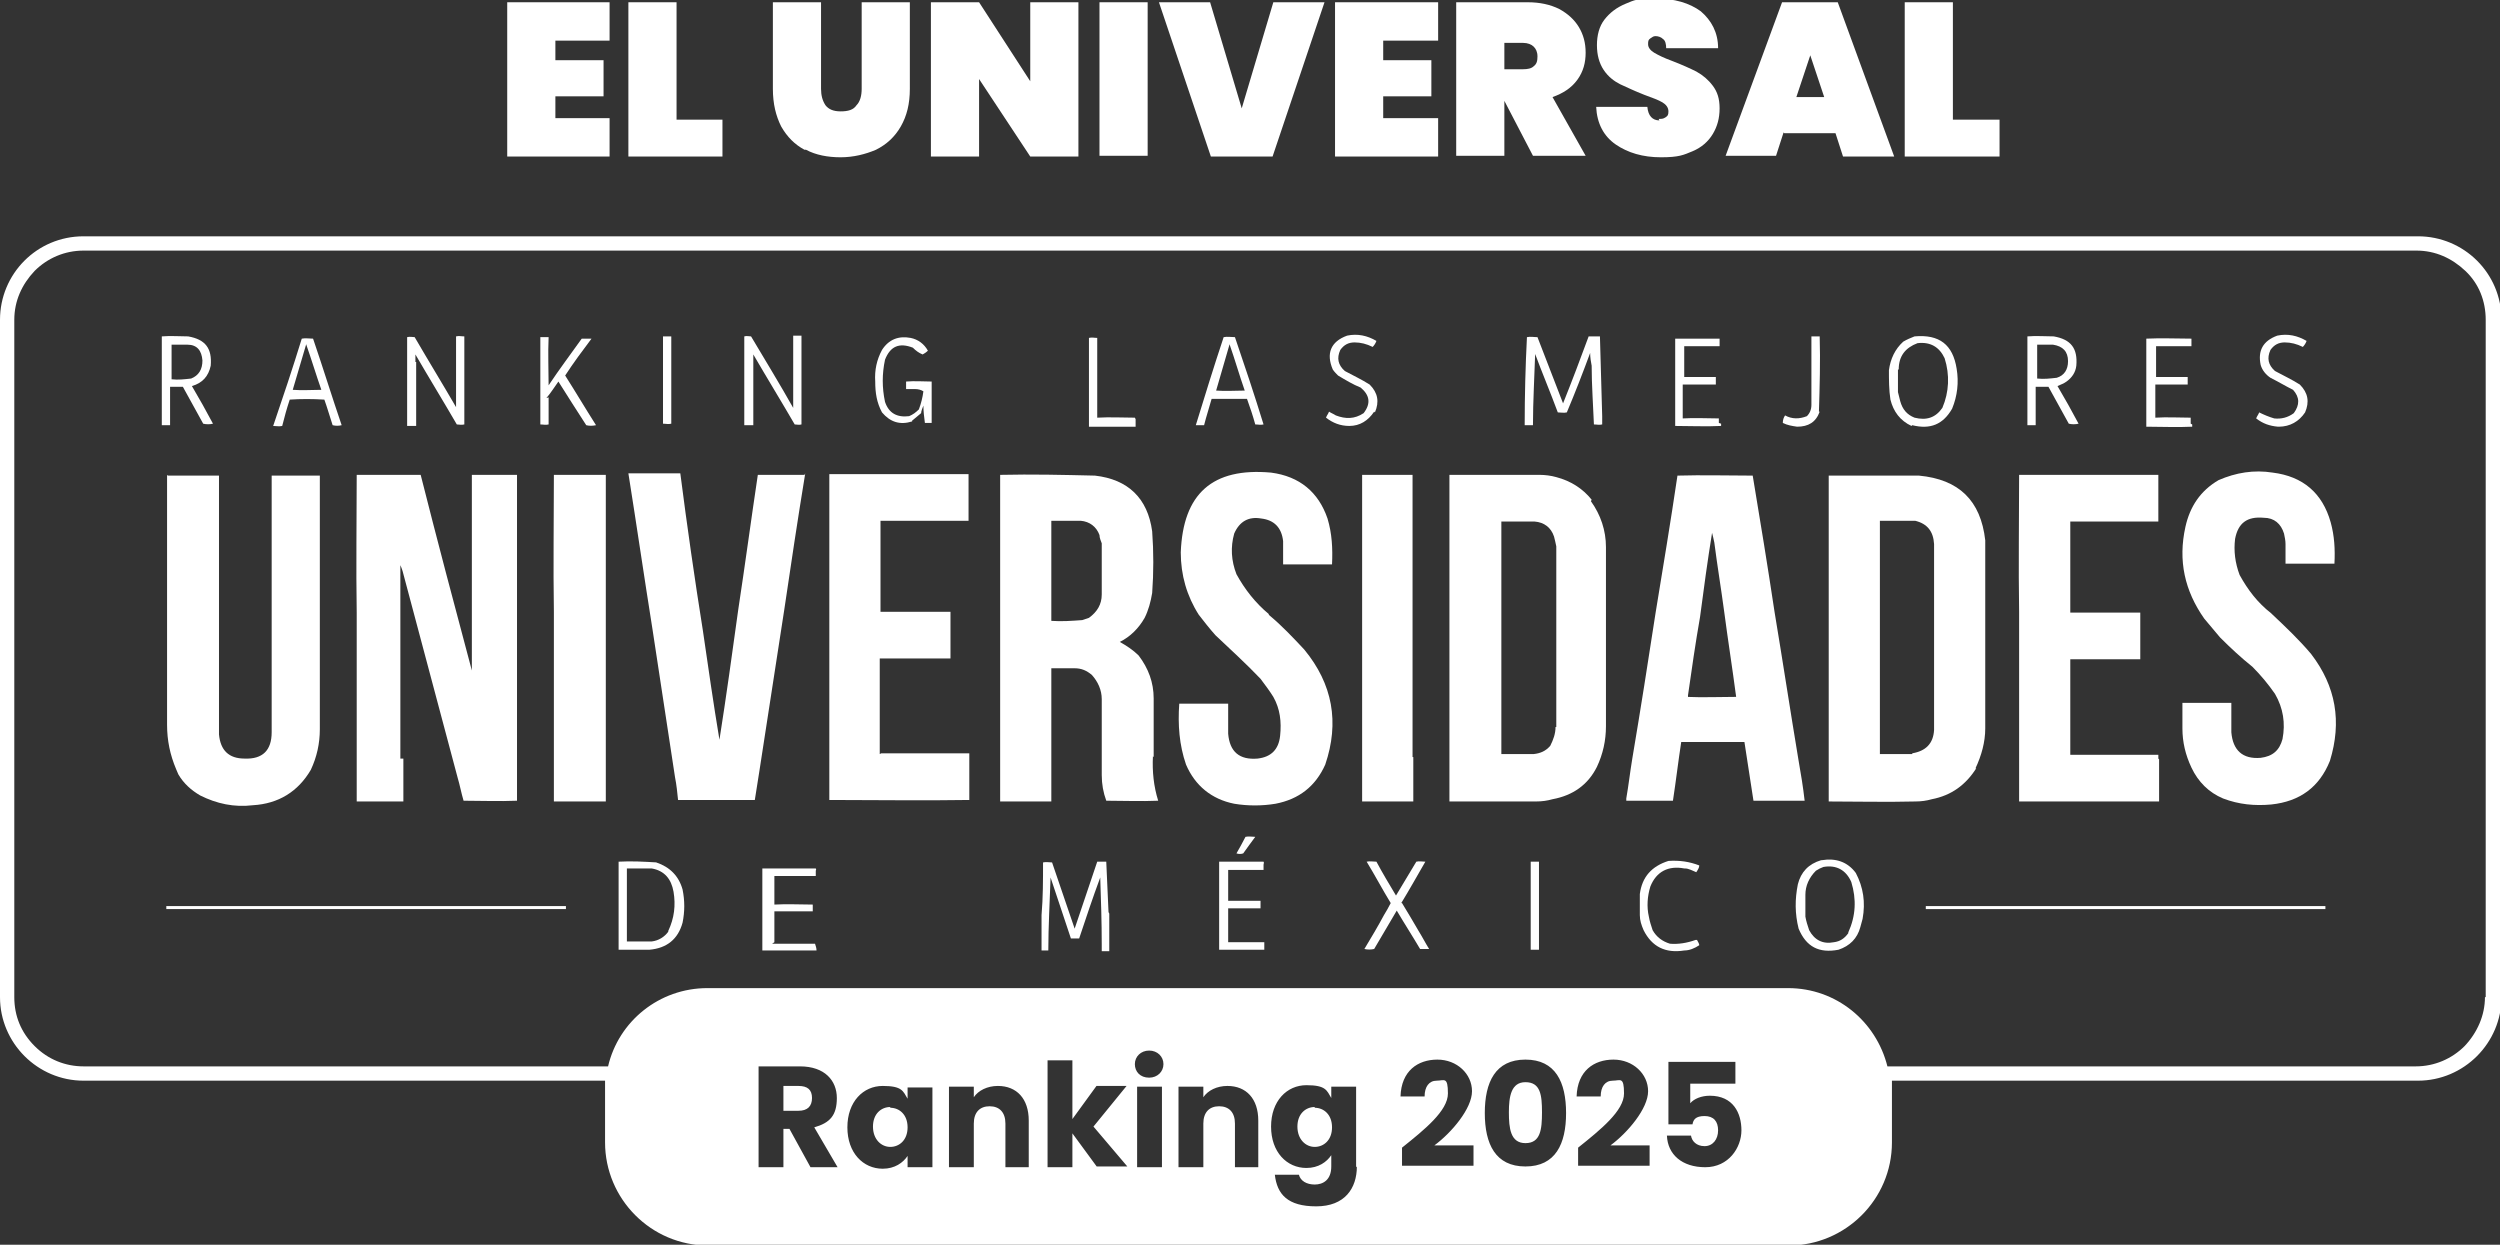 <svg xmlns="http://www.w3.org/2000/svg" id="Capa_2" viewBox="0 0 332.2 165.4"><rect x="0" y="0" width="332.2" height="165.4" fill="#333333" stroke="none"/><defs><style>      .st0 {        fill: #fff;      }    </style></defs><g id="Capa_1-2"><g><path class="st0" d="M121.2,55.9c.4-.3.8-.7,1.2-1,0-.3.2-.7.3-1,0,.8.1,1.5.2,2.3h.9v-5.5c-1.1,0-2.2-.1-3.4,0v1h1.2c.4,0,.8.1,1.1.3-.1.8-.3,1.6-.6,2.4-.4.4-.8.7-1.3.9-1.6.2-2.7-.4-3.2-1.9-.4-1.9-.4-3.7,0-5.6.7-1.8,1.9-2.3,3.7-1.6.4.4.8.7,1.3.9.2-.1.5-.3.7-.5-.5-.9-1.3-1.5-2.3-1.7-1.6-.3-2.9.2-3.8,1.6-.7,1.3-1,2.7-.9,4.2,0,1.5.2,2.8.9,4.1,1.1,1.3,2.4,1.7,4,1.2h0Z"></path><path class="st0" d="M182.7,54.8c.6-1.4.4-2.6-.7-3.7-1.1-.7-2.2-1.2-3.3-1.8-.9-.8-1.1-1.7-.6-2.8.5-.7,1.1-1,1.9-1,.8,0,1.6.2,2.4.6.2-.2.4-.5.5-.8-1.2-.7-2.5-1-3.9-.7-2.2.8-2.8,2.4-1.9,4.5.2.3.5.6.7.8,1,.6,2,1.2,3,1.6,1.2,1,1.4,2.1.4,3.4-1.2.8-2.4.8-3.7.3-.3-.2-.6-.3-.9-.5-.1.3-.3.5-.4.8.9.7,1.9,1.1,3.1,1.1h0c1.4,0,2.5-.7,3.3-1.9h0Z"></path><path class="st0" d="M302.8,56.7c1.5,0,2.7-.7,3.5-1.9.6-1.4.4-2.6-.7-3.7-1.1-.7-2.2-1.2-3.3-1.8-.9-.8-1.1-1.7-.6-2.8.5-.7,1.1-1,1.9-1,.8,0,1.6.2,2.4.6.2-.2.4-.5.5-.8-1.2-.7-2.5-1-3.9-.7-1.9.7-2.6,2-2.2,3.9.2.7.7,1.3,1.3,1.7,1,.5,2,1.1,3,1.6.9,1,.9,2,.1,3.1-.8.6-1.7.8-2.6.7-.7-.2-1.4-.5-2-.8-.1.3-.3.5-.4.8.9.7,1.8,1,2.9,1.1h.1Z"></path><path class="st0" d="M55.2,48.1c0-.3,0-.6,0-1,1.8,3.1,3.7,6.2,5.5,9.3.3,0,.6.1,1,0v-11.7c-.4,0-.7-.1-1.1,0v9.4c-1.8-3.1-3.7-6.2-5.5-9.3-.3,0-.6-.1-1,0v11.8h1.2c0-2.8,0-5.7,0-8.5h0Z"></path><path class="st0" d="M89.2,44.7c-.4,0-.8,0-1.1,0v11.6c.4,0,.7.1,1.1,0v-11.8h0Z"></path><path class="st0" d="M100.1,47.8c0-.2,0-.5,0-.7,1.8,3.1,3.7,6.2,5.5,9.3.3,0,.6.1.9,0v-11.8h-1.1c0,3.2,0,6.4,0,9.6-1.8-3.2-3.7-6.3-5.6-9.5-.3,0-.6-.1-.9,0v11.8h1.2c0-2.9,0-5.8,0-8.7h0Z"></path><path class="st0" d="M150.8,55.5c-1.6,0-3.3-.1-5,0,0-3.5,0-7.1,0-10.6-.4,0-.7-.1-1.1,0v11.8c2.1,0,4.1,0,6.2,0v-1h0Z"></path><path class="st0" d="M203.9,46.8c1,2.7,2.1,5.3,3.1,8,.4,0,.8.1,1.2,0,1.1-2.6,2.1-5.2,3.1-7.9,0,.6.1,1.2.2,1.7,0,2.6.2,5.2.3,7.8.4,0,.7.1,1.1,0,0-.4,0-.8,0-1.1-.1-3.5-.2-7.1-.3-10.6h-1.5c-1.1,3-2.2,5.9-3.4,8.9-1.1-2.9-2.3-5.9-3.4-8.8-.5,0-.9-.1-1.4,0-.2,3.9-.3,7.8-.3,11.7.4,0,.7,0,1.1,0,0-3.2.2-6.4.3-9.7h0Z"></path><path class="st0" d="M241.7,54.7c.1-3.3.2-6.7.1-10h-1.1c0,3,0,6.1,0,9.1,0,.6-.2,1.1-.6,1.5-1,.4-2,.4-2.9-.1-.2.3-.3.6-.3,1,.6.3,1.2.4,1.9.5,1.5,0,2.5-.6,3-2h0Z"></path><path class="st0" d="M254.1,56.5c2.4.6,4.1-.1,5.3-2.2.7-1.7.9-3.5.6-5.3-.5-3.2-2.3-4.6-5.6-4.3-.5.2-1,.4-1.5.7-1.1,1-1.7,2.3-1.9,3.8,0,1.3,0,2.6.2,3.9.4,1.6,1.3,2.8,2.8,3.5h0ZM252.3,49.1c0-1.8.9-2.9,2.5-3.5,1.7-.2,2.9.5,3.6,2,.7,2.2.6,4.5-.3,6.6-.9,1.3-2.1,1.7-3.7,1.3-1-.4-1.6-1.1-1.9-2.2-.1-.4-.2-.8-.3-1.2,0-1,0-2,0-3h0Z"></path><path class="st0" d="M38.5,53.1c1.5-.1,3-.1,4.6,0,.4,1.1.7,2.2,1.1,3.4.4.1.8.1,1.2,0-1.3-3.8-2.5-7.7-3.8-11.5-.5,0-1-.1-1.5,0-1.2,3.9-2.5,7.8-3.8,11.6.4,0,.8.1,1.2,0,.3-1.2.6-2.3,1-3.5ZM40.7,45.8c.7,2,1.3,4,2,6-1.3,0-2.5.1-3.8,0,.6-2,1.2-4.1,1.8-6.1h0Z"></path><path class="st0" d="M161.1,53c1.5,0,3.1,0,4.6,0,.4,1.1.8,2.3,1.1,3.4.4,0,.7.1,1.1,0-1.2-3.9-2.5-7.8-3.8-11.6-.5,0-1-.1-1.5,0-1.3,3.9-2.5,7.8-3.7,11.7h1.1c.3-1.2.7-2.4,1-3.5h0ZM163.4,45.8c.7,2,1.3,4.1,2,6.1-1.3,0-2.5.1-3.8,0,.6-2.1,1.2-4.1,1.8-6.2Z"></path><path class="st0" d="M72.6,52.9c.6-.7,1.1-1.5,1.6-2.2,1.2,1.9,2.4,3.8,3.7,5.8.4.1.8.1,1.3,0,0,0,0,0,0,0-1.4-2.2-2.7-4.4-4.1-6.6,1.1-1.7,2.3-3.3,3.5-4.9-.4,0-.9,0-1.3,0-1.5,2.1-3,4.1-4.4,6.2,0-2.1-.1-4.2,0-6.4-.4,0-.8,0-1.1,0v11.6c.4,0,.7.1,1.1,0v-3.6h0Z"></path><path class="st0" d="M22.6,51.4c.6,0,1.1,0,1.7,0,.9,1.6,1.8,3.3,2.7,4.9.4.1.9.1,1.3,0,0,0,0,0,0,0-.9-1.7-1.8-3.3-2.8-5,1.4-.4,2.2-1.3,2.5-2.7.2-2.3-.7-3.5-3-3.9-1.2,0-2.3-.1-3.5,0v11.8c.4,0,.8,0,1.1,0v-5h0ZM22.7,45.8h2.2c1.3,0,1.9.8,2,2.1,0,1.2-.5,2-1.5,2.4-.9.1-1.7.2-2.6.1v-4.6Z"></path><path class="st0" d="M228.4,56.2c0-.2,0-.4,0-.6-1.6,0-3.2-.1-4.8,0v-4.5h4.4c0-.4,0-.7,0-1h-4.2v-4.1c1.6,0,3.1,0,4.7,0,0-.3,0-.6,0-1h-5.9v11.6c2,0,4.1.1,6.1,0,0-.1,0-.2,0-.3h0Z"></path><path class="st0" d="M270.5,51.4c.6,0,1.1,0,1.7,0,.9,1.6,1.8,3.3,2.7,4.9.4.1.9.1,1.3,0,0,0,0,0,0,0-.9-1.7-1.8-3.3-2.8-5,.4-.2.8-.3,1.2-.6.7-.5,1.2-1.2,1.3-2.1.2-2.3-.7-3.5-3-3.9-1.2,0-2.3-.1-3.5,0v11.8c.4,0,.8,0,1.1,0v-5h0ZM270.6,45.8h2.2c1.3.2,2,.9,2,2.2,0,1.1-.5,1.9-1.5,2.2-.9.1-1.7.2-2.6.1v-4.6h0Z"></path><path class="st0" d="M291.1,56.3c0-.3,0-.5,0-.8-1.6,0-3.1-.1-4.7,0v-4.4h4.3c0-.4,0-.7,0-1h-4.2v-4.1c1.6,0,3.1,0,4.7,0,0-.3,0-.6,0-1-2,0-4-.1-6,0v11.7c2,0,4.1.1,6.1,0,0-.1,0-.2,0-.3h0Z"></path><path class="st0" d="M168.6,81.6c-1.8-1.5-3.2-3.3-4.3-5.3-.7-1.8-.8-3.6-.3-5.4.7-1.6,1.9-2.3,3.6-2,1.7.2,2.7,1.2,2.9,3,0,1,0,2.1,0,3.1h6.5c.1-2.1,0-4.1-.6-6.1-1.2-3.5-3.7-5.6-7.5-6.1-7.8-.7-11.7,2.8-12,10.6,0,3,.8,5.8,2.4,8.3.7.9,1.4,1.8,2.2,2.7,2,1.9,4.1,3.8,6,5.8.6.8,1.2,1.6,1.7,2.4.9,1.6,1.1,3.3.9,5.2-.2,1.8-1.2,2.8-3,3-2.4.2-3.7-.9-3.9-3.3,0-1.3,0-2.6,0-4h-6.5c-.2,2.8,0,5.5.9,8.1,1.2,2.8,3.4,4.6,6.4,5.2,1.8.3,3.7.3,5.5,0,3.1-.6,5.3-2.3,6.6-5.2,1.9-5.6,1-10.7-2.8-15.3-1.5-1.6-3-3.2-4.7-4.6h0Z"></path><path class="st0" d="M301.8,81.5c-1.8-1.4-3.1-3.1-4.2-5.1-.6-1.6-.8-3.2-.6-4.8.4-2.1,1.6-3,3.8-2.8,1.4,0,2.3.8,2.7,2.1.1.5.2.9.2,1.4v2.6c2.2,0,4.3,0,6.5,0,.1-1.9,0-3.7-.5-5.5-1.1-3.9-3.7-6.1-7.7-6.6-2.5-.4-4.9,0-7.2,1-2.4,1.4-3.8,3.5-4.4,6.2-1,4.5-.1,8.5,2.5,12.2.7.8,1.4,1.7,2.1,2.5,1.4,1.4,2.8,2.7,4.3,3.9,1.1,1.1,2.1,2.3,3,3.6,1.1,1.9,1.4,3.9,1,6-.4,1.5-1.3,2.3-2.9,2.5-2.4.2-3.7-1-3.9-3.4,0-1.3,0-2.6,0-3.9h-6.5c0,1.2,0,2.3,0,3.4,0,1.8.4,3.5,1.2,5.2.9,1.9,2.3,3.3,4.2,4.1,2.1.8,4.2,1,6.4.8,3.8-.4,6.4-2.3,7.8-5.8,1.6-5.2.8-9.9-2.5-14.2-1.6-1.9-3.4-3.6-5.2-5.3h0Z"></path><path class="st0" d="M22.2,63.1v33.2c0,2.1.4,4,1.2,5.9.1.2.2.5.3.7.7,1.2,1.7,2.1,2.9,2.8,2.2,1.1,4.5,1.6,7,1.3,3.4-.2,6-1.8,7.7-4.7.8-1.7,1.2-3.5,1.2-5.4v-33.7h-6.4c0,11.4,0,22.7,0,34.1,0,2.4-1.2,3.6-3.6,3.5-2.1,0-3.2-1.1-3.4-3.2,0-5.5,0-10.9,0-16.4v-18h-6.8,0Z"></path><path class="st0" d="M53.2,100.8v-25.7c.1.2.2.5.3.8l7.3,27.4c.3,1,.5,2.1.8,3.1,2.3,0,4.7.1,7.1,0v-25.4c0-6,0-12,0-17.9h-6c0,8.7,0,17.3,0,26-2.3-8.6-4.6-17.3-6.8-26h-8.5c0,6.1-.1,12.2,0,18.3v25.1h6.2v-5.7h0Z"></path><path class="st0" d="M106.9,63.1c-2.1,0-4.2,0-6.2,0-.9,6-1.7,12-2.6,17.9-.8,5.8-1.6,11.6-2.5,17.3-.8-4.8-1.5-9.7-2.2-14.5-1.1-6.9-2.1-13.9-3-20.9h-6.9c1.1,6.9,2.1,13.8,3.2,20.7,1,6.6,2,13.1,3,19.7.2,1,.3,2,.4,3h10.2c.2-1.3.4-2.5.6-3.8,1.1-7.1,2.2-14.3,3.3-21.4.9-6.1,1.8-12.1,2.8-18.2h0Z"></path><path class="st0" d="M116.9,100.2v-12.7h9.4c0-2.1,0-4.2,0-6.2h-9.3v-12.1h11.7v-6.2h-18.5v43.3c6.2,0,12.4.1,18.6,0v-5.8c0-.2,0-.3,0-.4h-11.7,0Z"></path><path class="st0" d="M187.7,100.6v-19.2c0-6.1,0-12.2,0-18.3h-6.7v43.4h6.8v-5.9h0Z"></path><path class="st0" d="M153.3,100.6c0-2.6,0-5.2,0-7.8,0-2.1-.7-4-2-5.7-.7-.7-1.6-1.3-2.5-1.8,1.4-.7,2.5-1.8,3.3-3.2.5-1,.8-2.1,1-3.3.2-2.7.2-5.5,0-8.2-.6-4.4-3.2-6.9-7.6-7.4-4.2-.1-8.4-.2-12.6-.1v43.4h6.8v-17.7c1,0,2.1,0,3.1,0,.9,0,1.6.3,2.3.9.8.9,1.3,2,1.3,3.2,0,3.4,0,6.7,0,10.1,0,1.2.2,2.3.6,3.4,2.3,0,4.6.1,6.9,0-.6-1.9-.8-3.9-.7-5.9ZM146.4,79c0,1.3-.6,2.3-1.7,3.1-.3.1-.6.2-.9.3-1.4.1-2.7.2-4.1.1v-13.3c1.3,0,2.6,0,3.9,0,1.2.1,2.1.8,2.5,1.9,0,.4.2.8.3,1.1,0,2.2,0,4.4,0,6.6h0Z"></path><path class="st0" d="M211.5,66.4c-1.2-1.5-2.8-2.5-4.7-3-.7-.2-1.5-.3-2.2-.3-4,0-8,0-12,0v43.4c3.8,0,7.6,0,11.5,0,.8,0,1.5-.1,2.2-.3,2.7-.5,4.7-1.9,5.9-4.3.8-1.7,1.2-3.5,1.2-5.4,0-5.1,0-10.3,0-15.4,0-2.8,0-5.6,0-8.4,0-2.2-.7-4.3-2-6.1h0ZM206.7,96.6c0,.9-.3,1.7-.7,2.5-.6.7-1.3,1-2.2,1.1-1.4,0-2.9,0-4.3,0v-30.9c1.5,0,2.9,0,4.4,0,1.3.1,2.2.8,2.6,2,.1.4.2.8.3,1.3,0,8,0,16,0,24h0Z"></path><path class="st0" d="M262.5,102.1c.8-1.7,1.3-3.5,1.3-5.3,0-8.3,0-16.7,0-25-.6-5.3-3.5-8.1-8.8-8.6-4,0-8,0-12,0v43.3c3.8,0,7.6.1,11.5,0,.8,0,1.5-.1,2.2-.3,2.6-.5,4.5-1.9,5.9-4.1h0ZM254.1,100.2c-1.4,0-2.9,0-4.3,0v-31c1.6,0,3.1,0,4.7,0,1.6.4,2.4,1.4,2.5,3.1,0,3.7,0,7.5,0,11.2,0,4.5,0,9,0,13.5-.1,1.8-1.1,2.8-2.9,3.1h0Z"></path><path class="st0" d="M73.6,63.1c0,6.1-.1,12.1,0,18.2v25.2h6.9v-25.3c0-6.1,0-12.1,0-18.1h-6.7Z"></path><path class="st0" d="M239,101.1c-1.1-6.6-2.1-13.2-3.2-19.8-.9-6-1.9-12.1-2.9-18.1-3.3,0-6.7-.1-10,0-.9,6.1-1.9,12.1-2.9,18.2-1,6.5-2,12.9-3.1,19.4-.3,1.8-.5,3.6-.8,5.3v.3h6.2c.4-2.6.7-5.2,1.1-7.8,2.8,0,5.6,0,8.4,0,.4,2.6.8,5.2,1.2,7.8,2.3,0,4.5,0,6.8,0-.2-1.8-.5-3.6-.8-5.3h0ZM224.3,92.7c0-.1,0-.2,0-.3.5-3.5,1-7,1.6-10.4.5-3.8,1-7.5,1.6-11.2.1.4.2.8.3,1.3.4,3.1.9,6.1,1.3,9.1.5,3.8,1.1,7.6,1.6,11.4,0,0,0,0,0,0-2.2,0-4.4.1-6.6,0h0Z"></path><path class="st0" d="M286.8,100.8v-.5h-11.7v-12.7h9.3v-6.2h-9.3v-12.1h11.7v-6.2h-18.5c0,6.1-.1,12.1,0,18.2v25.2c6.2,0,12.4,0,18.6,0v-5.6h0Z"></path><path class="st0" d="M166.8,111.2c-.4,0-.9-.1-1.3,0-.4.8-.8,1.5-1.2,2.2.3.1.6.1.9,0,.5-.7,1-1.4,1.6-2.2h0Z"></path><path class="st0" d="M223.9,115.4c.5,0,1,.3,1.5.5.2-.3.4-.6.4-.9-1.3-.5-2.6-.7-4.1-.6-2.2.7-3.5,2.1-3.8,4.4,0,.9,0,1.9,0,2.8,0,.7.2,1.3.5,2,1.1,2.2,2.9,3.1,5.4,2.7.7,0,1.4-.3,2-.7,0-.2-.2-.5-.3-.7,0,0-.1,0-.2,0-1.1.4-2.3.6-3.4.5-1-.3-1.8-.9-2.3-1.8-.2-.6-.4-1.2-.5-1.8-.3-1.3-.2-2.7.2-4,.8-2,2.4-2.8,4.5-2.4h0Z"></path><path class="st0" d="M147.3,121.2c-.1-2.2-.2-4.5-.3-6.7h-1.2c-1,3-2,5.9-3,8.9-1-2.9-2-5.9-3-8.8-.4,0-.8-.1-1.2,0,0,2.3,0,4.7-.2,7,0,1.6,0,3.2,0,4.7h.9c0-3.2.2-6.5.3-9.7.9,2.7,1.8,5.4,2.7,8.1.4,0,.7,0,1.1,0,.9-2.7,1.8-5.4,2.8-8.1.1,3,.2,5.9.2,8.9v.9h1c0-.4,0-.9,0-1.3v-3.7Z"></path><path class="st0" d="M163.2,125.2v-4.5h4.3v-1h-4.3v-4.1h4.7c0-.2,0-.5,0-.7,0-.1.1-.3,0-.4-2,0-4,0-5.9,0v11.7h6c0-.3,0-.7,0-1h-4.8Z"></path><path class="st0" d="M186.2,120c1.1-1.8,2.1-3.6,3.2-5.5-.4,0-.8-.1-1.2,0-.9,1.5-1.8,3-2.7,4.5-.9-1.5-1.8-3-2.6-4.5-.4,0-.9-.1-1.3,0,1.1,1.8,2.1,3.7,3.2,5.5-.3.6-.6,1.1-.9,1.6-.8,1.5-1.7,3-2.6,4.5.4.1.9.1,1.3,0,1-1.7,2-3.4,3-5.1,1,1.7,2.1,3.4,3.1,5.1.4,0,.8,0,1.2,0-.5-.8-.9-1.6-1.4-2.4-.7-1.2-1.4-2.4-2.2-3.7h0Z"></path><path class="st0" d="M203.4,114.5v11.7h1.1v-4.9c0-2.3,0-4.6,0-6.8h-1Z"></path><path class="st0" d="M102.9,125.2v-4.1h5.1v-.9c-1.7,0-3.4-.1-5.1,0v-3.8c1.8,0,3.7,0,5.5,0,0-.2,0-.5,0-.7,0,0,.1-.2,0-.3-2.4,0-4.7,0-7.1,0v10.9h7.2c0-.3-.1-.6-.2-.9h-5.7Z"></path><path class="st0" d="M242,114.3c-1.7.5-2.7,1.6-3.1,3.2-.4,2-.4,3.9.1,5.9,1,2.4,2.7,3.3,5.3,2.8,1.5-.5,2.5-1.5,2.9-3,.1-.4.2-.7.3-1.1.4-2.2.1-4.2-.9-6.1-1.1-1.5-2.7-2-4.5-1.7h0ZM245.6,124c-.5.7-1.1,1.1-1.9,1.2-1.5.3-2.6-.3-3.3-1.6-.2-.6-.4-1.2-.5-1.8,0-1,0-1.9,0-2.9,0-1.2.5-2.3,1.4-3.2.3-.2.7-.4,1-.5,1.7-.3,3,.4,3.7,2,.7,2.3.6,4.5-.4,6.7h0Z"></path><path class="st0" d="M87.3,114.6c-1.7-.1-3.4-.2-5.1-.1v11.7c1.4,0,2.8,0,4.1,0,2.3-.2,3.8-1.4,4.4-3.6.3-1.5.3-2.9,0-4.4-.5-1.8-1.7-3-3.5-3.6ZM88.8,123.8c-.5.7-1.3,1.2-2.2,1.3-1.1,0-2.2,0-3.3,0v-9.7c1.1,0,2.2,0,3.3,0,1.7.3,2.6,1.4,2.9,3.1.3,1.8.1,3.5-.7,5.2h0Z"></path><path class="st0" d="M22.1,120.8h53.1v-.4H22.1v.4Z"></path><path class="st0" d="M255.9,120.8h53.1v-.4h-53.1v.4h0Z"></path><polygon class="st0" points="81 15.7 73.8 15.7 73.8 12.8 80.2 12.8 80.2 8 73.8 8 73.8 5.4 81 5.4 81 .3 67.4 .3 67.4 20.8 81 20.8 81 15.7"></polygon><polygon class="st0" points="96 15.9 89.9 15.9 89.9 .3 83.5 .3 83.5 20.8 96 20.8 96 15.9"></polygon><path class="st0" d="M107.1,19.9c1.3.7,2.9,1,4.6,1s3.3-.4,4.7-1c1.4-.7,2.5-1.7,3.3-3.1.8-1.4,1.2-3,1.2-5V.3h-6.4v11.5c0,.9-.2,1.7-.7,2.2-.4.6-1.1.8-2.1.8s-1.6-.3-2-.8c-.4-.6-.6-1.3-.6-2.2V.3h-6.4v11.5c0,2,.4,3.6,1.1,5,.8,1.4,1.8,2.4,3.1,3.1h0Z"></path><polygon class="st0" points="130.1 10.5 136.9 20.8 143.3 20.8 143.3 .3 136.9 .3 136.9 10.8 130.1 .3 123.7 .3 123.7 20.8 130.1 20.8 130.1 10.5"></polygon><rect class="st0" x="146.1" y=".3" width="6.4" height="20.4"></rect><polygon class="st0" points="169.1 20.8 176 .3 169.2 .3 165 14.4 160.8 .3 154 .3 160.9 20.8 169.1 20.8"></polygon><polygon class="st0" points="191.1 15.7 183.8 15.7 183.8 12.8 190.2 12.8 190.2 8 183.8 8 183.8 5.4 191.1 5.4 191.1 .3 177.4 .3 177.4 20.8 191.1 20.8 191.1 15.7"></polygon><path class="st0" d="M199.9,13.4h0l3.8,7.3h7l-4.4-7.8c1.4-.5,2.5-1.2,3.3-2.3.8-1.1,1.1-2.3,1.1-3.6s-.3-2.4-.9-3.4c-.6-1-1.5-1.8-2.6-2.4-1.2-.6-2.6-.9-4.2-.9h-9.5v20.4h6.4v-7.3h0ZM199.9,5.7h2.5c.6,0,1.1.2,1.4.5.3.3.5.7.5,1.3s-.1,1-.5,1.3c-.3.3-.8.4-1.4.4h-2.5v-3.5h0Z"></path><path class="st0" d="M220.5,16c-.9,0-1.5-.6-1.6-1.8h-6.8c.1,2.2,1,3.9,2.6,5s3.6,1.7,6,1.7,3-.3,4.2-.8,2.1-1.3,2.7-2.3c.6-1,.9-2.1.9-3.4s-.3-2.2-.9-3c-.6-.8-1.3-1.4-2.2-1.9-.8-.4-1.9-.9-3.2-1.4-1.1-.4-1.9-.8-2.4-1.1-.5-.3-.8-.7-.8-1.1s0-.6.3-.8.4-.3.7-.3.7.1,1,.4c.3.2.4.7.4,1.2h6.9c0-2.1-.9-3.7-2.3-4.9-1.5-1.1-3.5-1.7-6-1.7s-2.8.2-4,.7c-1.2.5-2.1,1.2-2.8,2.1-.7.9-1,2.1-1,3.4,0,1.3.3,2.4.9,3.3.6.9,1.4,1.5,2.2,1.9.9.4,1.9.9,3.2,1.4,1.1.4,1.9.7,2.4,1,.5.3.8.7.8,1.2s-.1.6-.4.8-.5.2-.9.2h0Z"></path><path class="st0" d="M237.1,17.7h6.8l1,3.1h6.8L244.2.3h-7.4l-7.5,20.4h6.7l1-3.1h0ZM240.5,7.2l1.9,5.7h-3.7l1.9-5.7h0Z"></path><polygon class="st0" points="265.7 15.9 259.5 15.9 259.5 .3 253.1 .3 253.1 20.8 265.7 20.8 265.7 15.9"></polygon><path class="st0" d="M202.7,143.8c-1.9,0-2.2,1.9-2.2,4s.2,4.1,2.2,4.1,2.2-1.8,2.2-4.1-.2-4-2.2-4Z"></path><path class="st0" d="M118.3,147.1c-1.2,0-2.3.9-2.3,2.6s1.1,2.7,2.3,2.7,2.3-.9,2.3-2.6-1.1-2.6-2.3-2.6h0Z"></path><path class="st0" d="M174.7,147.1c-1.2,0-2.3.9-2.3,2.6s1.1,2.7,2.3,2.7,2.3-.9,2.3-2.6-1.1-2.6-2.3-2.6h0Z"></path><path class="st0" d="M106.1,144.3h-2v3.3h2c1.2,0,1.8-.6,1.8-1.7s-.6-1.6-1.8-1.6h0Z"></path><path class="st0" d="M321.1,31.4H11.1c-6.2,0-11.1,5-11.1,11.1v90c0,6.1,5,11.1,11.1,11.1h69.3c0,.4,0,.8,0,1.3v6.9c0,7.5,6.1,13.7,13.7,13.7h143.6c7.5,0,13.7-6.1,13.7-13.7v-6.9c0-.4,0-.9,0-1.3h69.9c6.1,0,11.1-5,11.1-11.1V42.5c0-6.2-5-11.1-11.1-11.1h0ZM107.7,155.1l-2.8-5.1h-.8v5.1h-3.3v-13.4h5.5c3.3,0,4.9,1.9,4.9,4.2s-.9,3.3-3,3.9l3.1,5.3h-3.7,0ZM123.9,155.1h-3.3v-1.5c-.6.9-1.7,1.7-3.3,1.7-2.6,0-4.7-2.1-4.7-5.5s2.1-5.5,4.7-5.5,2.7.7,3.3,1.7v-1.5h3.3v10.7h0ZM136.9,155.1h-3.3v-5.8c0-1.5-.8-2.3-2.1-2.3s-2.1.8-2.1,2.3v5.8h-3.3v-10.7h3.3v1.4c.6-.9,1.8-1.5,3.2-1.5,2.5,0,4.1,1.7,4.1,4.6v6.2h0ZM145.8,155.1l-3.3-4.5v4.5h-3.3v-14.2h3.3v7.8l3.2-4.4h4l-4.4,5.4,4.5,5.3h-4.1,0ZM154.4,155.1h-3.3v-10.7h3.3v10.7ZM152.7,143.2c-1.2,0-1.9-.8-1.9-1.8s.8-1.8,1.9-1.8,1.9.8,1.9,1.8-.8,1.8-1.9,1.8ZM167.4,155.1h-3.3v-5.8c0-1.5-.8-2.3-2.1-2.3s-2.1.8-2.1,2.3v5.8h-3.3v-10.7h3.3v1.4c.6-.9,1.8-1.5,3.2-1.5,2.5,0,4.1,1.7,4.1,4.6v6.2h0ZM180.3,155c0,2.9-1.6,5.3-5.4,5.3s-5.2-1.6-5.5-4.2h3.2c.2.8,1,1.3,2.1,1.3s2.2-.6,2.2-2.4v-1.5c-.6.9-1.7,1.7-3.3,1.7-2.6,0-4.7-2.1-4.7-5.5s2.1-5.5,4.7-5.5,2.7.7,3.3,1.7v-1.5h3.3v10.7h0ZM195.9,154.9h-9.6v-2.4c3-2.4,6.1-4.9,6.1-7.2s-.5-1.7-1.5-1.7-1.6.8-1.6,2.1h-3.2c.1-3.4,2.3-4.9,4.9-4.9s4.6,1.9,4.6,4.2-2.7,5.5-5,7.2h5.2v2.7h0ZM202.7,155c-4,0-5.4-3-5.4-7.1s1.4-7.1,5.4-7.1,5.4,3,5.4,7.1-1.4,7.1-5.4,7.1ZM219.3,154.9h-9.6v-2.4c3-2.4,6.1-4.9,6.1-7.2s-.5-1.7-1.5-1.7-1.6.8-1.6,2.1h-3.2c.1-3.4,2.3-4.9,4.9-4.9s4.6,1.9,4.6,4.2-2.7,5.5-5,7.2h5.2v2.7h0ZM226.6,155.1c-3.1,0-5-1.7-5.1-4.2h3.2c.1.7.7,1.4,1.8,1.4s1.8-.9,1.8-2.1-.6-1.9-1.8-1.9-1.5.5-1.6,1.1h-3.2v-8.3h8.9v2.9h-6v2.6c.5-.6,1.5-1,2.6-1,3.1,0,4.2,2.3,4.2,4.6s-1.7,4.9-4.8,4.9h0ZM330.2,132.5c0,2.4-1,4.7-2.7,6.5-1.7,1.7-4,2.7-6.5,2.7h-70.2c-1.5-6-6.8-10.4-13.2-10.4H94c-6.4,0-11.8,4.4-13.2,10.4H11.1c-2.4,0-4.7-.9-6.5-2.7s-2.7-4-2.7-6.5V42.5c0-2.5,1-4.7,2.7-6.5,1.7-1.7,4-2.7,6.5-2.7h310c2.5,0,4.7,1,6.5,2.7s2.7,4,2.7,6.5v90h0Z"></path></g></g></svg>